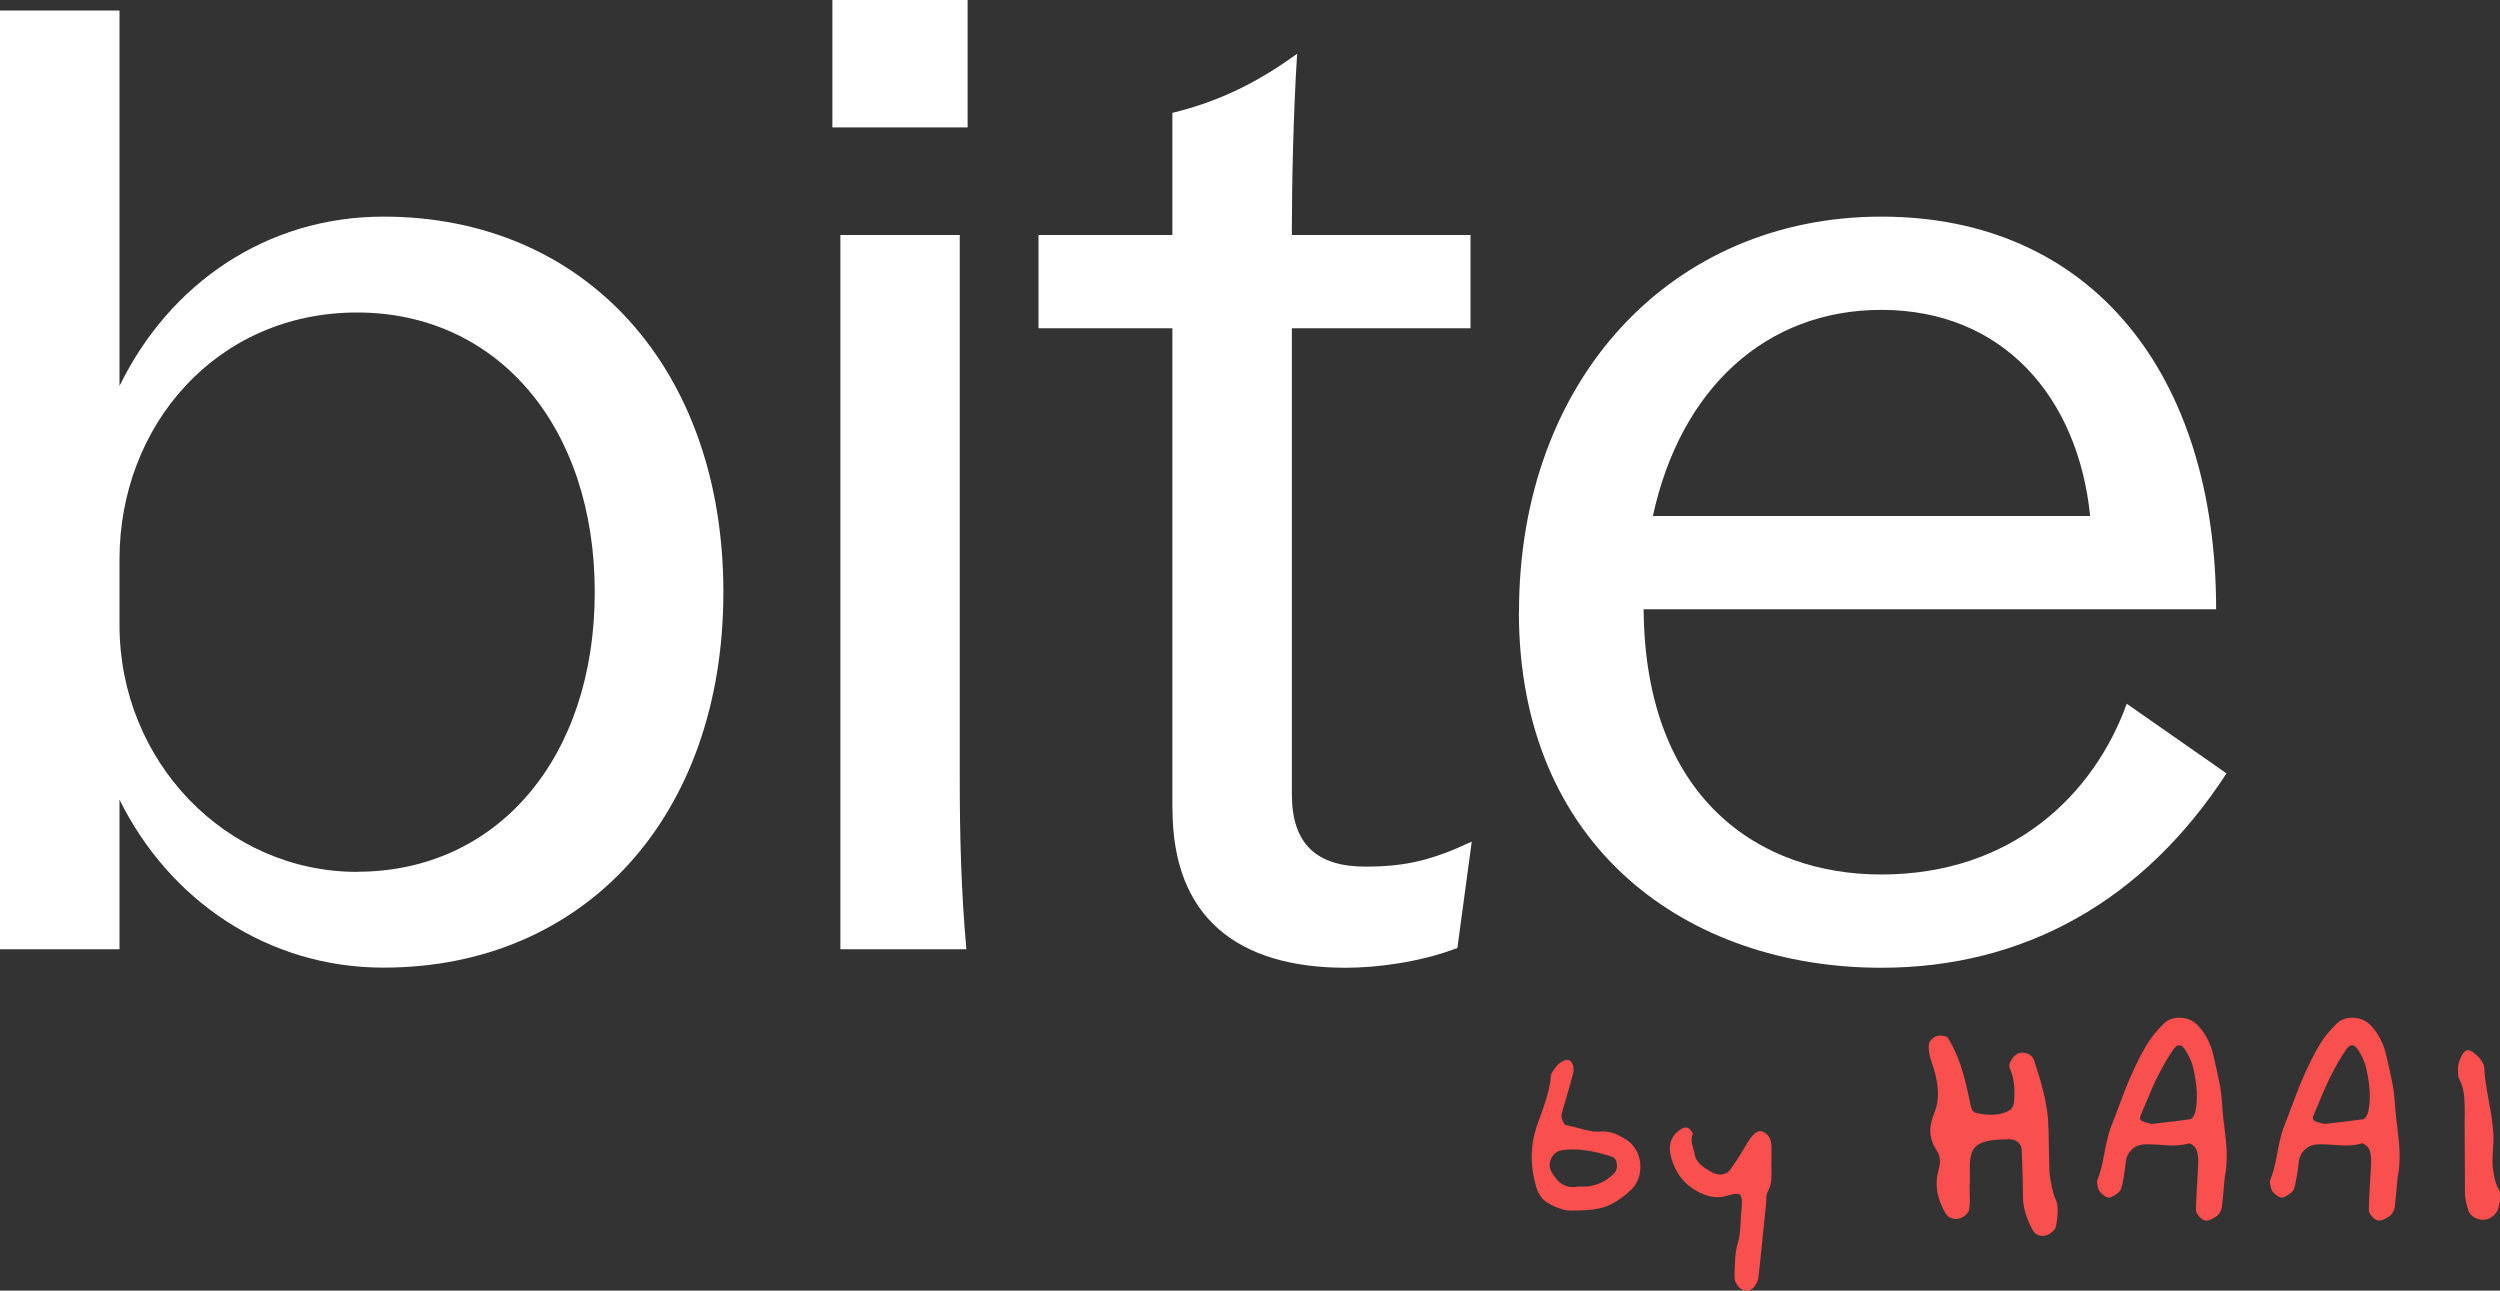 <?xml version="1.0" encoding="UTF-8"?>
<svg id="Ebene_2" data-name="Ebene 2" xmlns="http://www.w3.org/2000/svg" viewBox="0 0 200 103.25">
  <rect x="0" y="0" width="200" height="103.25" fill="#333333" stroke="none"/>
  <defs>
    <style>
      .cls-1, .cls-2 {
        stroke-width: 0px;
      }
      .cls-1 {
        fill: #fff;
      }
      .cls-2 {
        fill: #FA4F4F;
      }
    </style>
  </defs>
    <g>
      <path class="cls-1" d="m28.57,69.74c11.24,0,19.01-9.14,19.01-22.37s-7.77-22.37-19.01-22.37-19.01,9.03-19.01,19.75v5.25c0,10.92,8.51,19.75,19.01,19.75m-19.01-5.78v11.97H0V.84h9.56v30.04c3.99-8.19,11.76-13.55,21.11-13.55,16.18,0,27.2,12.18,27.2,30.04s-11.03,30.04-27.2,30.04c-9.24,0-17.12-5.36-21.11-13.44"/>
      <path class="cls-1" d="m67.22,18.8h9.56v43.49c0,4.52.11,9.03.53,13.65h-10.08V18.8Zm-.63-18.8h10.82v10.19h-10.82V0Z"/>
      <path class="cls-1" d="m93.79,64.7V26.26h-10.71v-7.46h10.71v-9.77c3.89-.95,6.93-2.52,9.98-4.73-.31,4.94-.42,10.4-.42,13.97v.53h14.29v7.46h-14.29v37.29c0,3.99,2,5.78,5.88,5.78,3.26,0,5.36-.53,8.51-2l-1.15,8.51c-3.05,1.16-6.51,1.58-8.93,1.58-8.61,0-13.86-3.99-13.86-12.71"/>
      <path class="cls-1" d="m167.21,41.28c-.95-9.45-6.93-16.49-16.7-16.49-9.24,0-16.07,6.3-18.28,16.49h34.98Zm-45.69,7.67c0-18.59,12.18-31.62,28.99-31.62s26.78,12.6,26.78,31.41h-45.8c.11,15.13,9.24,21.22,19.01,21.22,10.5,0,17.02-6.41,19.64-13.66l7.98,5.57c-6.62,10.19-16.18,15.55-27.62,15.55-15.44,0-28.99-9.56-28.99-28.46"/>
      <path class="cls-2" d="m129.35,93.1c-.04-.3-.17-.48-.36-.55-1.53-.52-2.87-.7-4-.54-.43.06-.73.29-.9.69-.18.39-.15.79.09,1.16.37.55.6.84,1.15,1.03.27.1.57.11.92.03.12,0,.61.02.84-.01.88-.15,1.57-.52,2.08-1.09.16-.17.21-.42.18-.72m.97,2.25c-.7.6-1.34,1-1.93,1.2-.6.2-1.41.3-2.45.29-.07,0-.54.03-.79-.05-.6-.18-.91-.29-1.35-.57-.45-.27-.73-.7-.91-1.29-.48-1.62-.47-3.19.01-4.71.06-.17.2-.57.44-1.24.24-.65.4-1.19.52-1.62.1-.43.18-.87.21-1.3,0-.13.07-.24.21-.44.08-.1.12-.16.13-.18.17-.25.38-.44.64-.56.25-.12.43-.12.55-.02.28.25.36.62.22,1.12-.1.39-.25.93-.46,1.64-.21.71-.34,1.16-.39,1.35-.06.21-.07.37-.03.48.11.36.22.55.34.56.21.03.52.11.89.21.37.11.71.19,1.03.25.31.06.62.08.91.05.42-.05.94.1,1.24.24.15.08.34.18.58.31,1.55.8,1.77,3.18.38,4.27"/>
      <path class="cls-2" d="m141.71,92.98c-.01.1,0,.34.01.69.01.35-.01.66-.04.92-.05.26-.13.52-.27.75-.09.17-.11.36-.11.67-.01.16-.01.27-.02.33-.26,2.58-.45,4.51-.6,5.8-.02.22-.11.46-.27.7-.19.32-.53.47-.88.38-.22-.06-.42-.2-.58-.46-.15-.21-.2-.45-.19-.73.01-.23.03-.99.05-1.27.01-.33.08-.85.2-1.25.15-.46.2-.99.24-1.72.01-.37.03-.63.05-.8.09-.79.07-1.16-.07-1.38-.16-.17-.51-.12-1.14.07-.72.21-1.51.08-2.37-.41-.99-.55-1.65-1.41-2-2.56-.3-1-.09-1.77.63-2.29.26-.19.47-.26.64-.2.1.03.2.11.3.24.1.14.15.24.12.29-.12.28-.09.64-.02.88.07.24.18.63.22.84.06.34.35.69.87,1.03.51.35.93.51,1.28.46.28-.05.49-.17.64-.36.51-.72.92-1.36,1.24-1.92.53-.96,1-1.34,1.41-1.14.58.3.69.76.67,1.53v.91Z"/>
      <path class="cls-2" d="m157.62,94.69h-.05c0,.12,0,.34.01.64.01.31.01.58.01.8-.01.22-.02.44-.06.64-.03.24-.35.54-.65.66-.45.19-.99.06-1.23-.36-.67-1.14-.88-2.25-.6-3.34.13-.53.18-.67.13-1.08-.02-.19-.09-.37-.2-.54-.66-1-.73-1.87-.22-3.12.44-1.06.35-2.42-.25-4.08-.17-.51-.24-.96-.2-1.34.01-.26.34-.6.61-.67.13-.06.31-.07.53-.03.21.03.35.1.4.19.39.63.72,1.35,1,2.16.21.64.45,1.53.69,2.67.03.1.08.44.12.57.01.08.05.16.08.26.08.19.2.29.38.33,1.14.24,2.04.15,2.68-.25.17-.09.28-.36.31-.58.12-1.09.01-2-.31-2.72-.1-.21-.05-.47.16-.78.19-.29.42-.46.66-.49.53-.09.99.19,1.12.63.22.7.39,1.23.49,1.57.1.36.22.83.36,1.43.12.6.21,1.15.25,1.65.03.49.07,1.43.08,2.79.01.55.02.98.03,1.29.01.33.07.71.16,1.17.08.46.2.89.37,1.27.08.17.11.33.12.55.01.22.03.3,0,.61-.03.34-.01.25-.07.62-.03.17-.05.26-.05.28-.03.24-.35.55-.65.69-.46.21-.98.06-1.21-.36-.52-.96-.78-1.83-.78-2.64,0-.87-.03-2.14-.11-3.84-.01-.44-.46-.8-.96-.8-.08,0-.27.01-.35.01-1.35.02-2.05.22-2.44.65-.25.27-.36.78-.39,1.26-.01.24-.01.55,0,.93v.7Z"/>
      <path class="cls-2" d="m172.13,89.92c1.73-.2,2.75-.33,3.08-.38.17-.03.38-.38.43-.64.19-.98.13-2.11-.17-3.42-.1-.46-.31-.96-.63-1.46-.31-.51-.63-.54-.96-.08-.22.31-.46.71-.63.99-.09.15-.19.33-.3.54-.11.21-.2.38-.26.49-.07.12-.16.3-.27.56-.12.26-.2.43-.24.51-.03.09-.11.28-.24.57-.12.29-.2.46-.22.52-.02.06-.1.24-.24.56-.13.33-.21.51-.22.54-.12.26-.03.38.06.44.05.03.22.09.27.12l.54.14Zm5.78-.12c.07.6.12,1.1.17,1.52.09.8.09,2.02-.1,2.86-.13,1.5-.21,2.29-.23,2.38-.03.27-.21.57-.4.72-.44.3-.76.42-1,.34-.15-.04-.3-.16-.45-.34-.15-.18-.22-.34-.22-.48,0-.48.03-1.19.09-2.13.06-.93.08-1.45.09-1.57.01-.48-.03-.85-.14-1.11-.04-.11-.13-.24-.28-.36-.15-.12-.25-.18-.33-.16-.72.22-1.57.19-2.52.1-.47-.03-.87-.04-1.17-.01-.66.06-1.24.6-1.34,1.27-.02.16-.06.39-.09.71-.04.31-.09.6-.13.83-.04.25-.1.48-.16.7-.08.26-.36.49-.83.71-.16.08-.36.01-.61-.18-.25-.19-.39-.41-.43-.62-.06-.3-.08-.49-.05-.55.2-.46.39-1.17.56-2.1.17-.93.33-1.6.48-2.01.1-.26.27-.7.51-1.34.24-.63.42-1.11.55-1.46.12-.34.3-.76.52-1.27.44-1.02.85-1.86,1.34-2.67.36-.6.83-1.18,1.43-1.75.34-.3.78-.44,1.3-.41.53.03.96.22,1.29.55.66.66,1.1,1.5,1.32,2.5.03.12.09.37.17.74.08.37.15.65.18.83.03.18.09.42.15.72.11.6.16,1.09.19,1.59.02.37.07.87.13,1.46"/>
      <path class="cls-2" d="m185.96,89.92c1.73-.2,2.75-.33,3.08-.38.17-.03.38-.38.43-.64.19-.98.14-2.11-.17-3.42-.1-.46-.31-.96-.63-1.46-.32-.51-.63-.54-.96-.08-.22.31-.46.71-.63.99-.09.15-.19.33-.3.54-.11.21-.2.38-.26.49-.07.12-.16.3-.27.56-.12.26-.2.43-.24.51-.03.09-.11.28-.24.57-.12.29-.2.46-.22.52-.02.06-.1.24-.24.56-.14.33-.21.51-.22.54-.12.26-.03.38.06.44.04.03.22.09.27.12l.54.14Zm5.78-.12c.07.6.12,1.1.17,1.52.09.8.09,2.02-.1,2.86-.14,1.5-.21,2.29-.23,2.38-.03.27-.21.57-.4.72-.44.3-.76.42-1,.34-.15-.04-.3-.16-.45-.34-.15-.18-.22-.34-.22-.48,0-.48.03-1.19.09-2.13.06-.93.08-1.45.09-1.57.01-.48-.03-.85-.13-1.11-.04-.11-.14-.24-.28-.36-.15-.12-.25-.18-.33-.16-.72.22-1.57.19-2.52.1-.47-.03-.87-.04-1.17-.01-.66.06-1.24.6-1.34,1.27-.02.16-.06.39-.09.71-.04.31-.09.6-.14.83-.04.25-.1.48-.16.7-.08.26-.36.49-.83.71-.16.08-.36.01-.61-.18-.25-.19-.39-.41-.43-.62-.06-.3-.08-.49-.05-.55.2-.46.39-1.17.56-2.1.17-.93.33-1.6.48-2.01.1-.26.27-.7.51-1.34.24-.63.42-1.11.55-1.46.12-.34.3-.76.52-1.27.44-1.02.85-1.86,1.34-2.67.36-.6.83-1.18,1.43-1.75.34-.3.78-.44,1.3-.41.53.03.96.22,1.29.55.66.66,1.1,1.5,1.32,2.5.03.12.09.37.17.74.08.37.15.65.18.83.03.18.09.42.15.72.11.6.16,1.09.19,1.59.02.37.07.87.13,1.46"/>
      <path class="cls-2" d="m200,96.13c-.06.13-.11.55-.21.73-.28.47-.66.71-1.15.72-.46.01-1.01-.29-1.15-.69-.19-.56-.28-1.02-.29-1.37l-.03-5.69c0-.12,0-.36.01-.71,0-.35,0-.62-.01-.79-.01-.17-.02-.39-.04-.67-.06-.57-.21-1-.44-1.44-.06-.12-.05-.42-.05-.56-.03-.35.05-.71.24-1.1.19-.39.39-.57.58-.55.21.02.48.2.8.53.32.34.47.63.48.89.01.6.16,1.57.42,2.95.26,1.38.36,2.45.3,3.23-.03.55-.06.98-.06,1.26-.01.29.03.66.11,1.12.08.46.21.87.42,1.23.12.14.04.63.07.92"/>
    </g>
</svg>